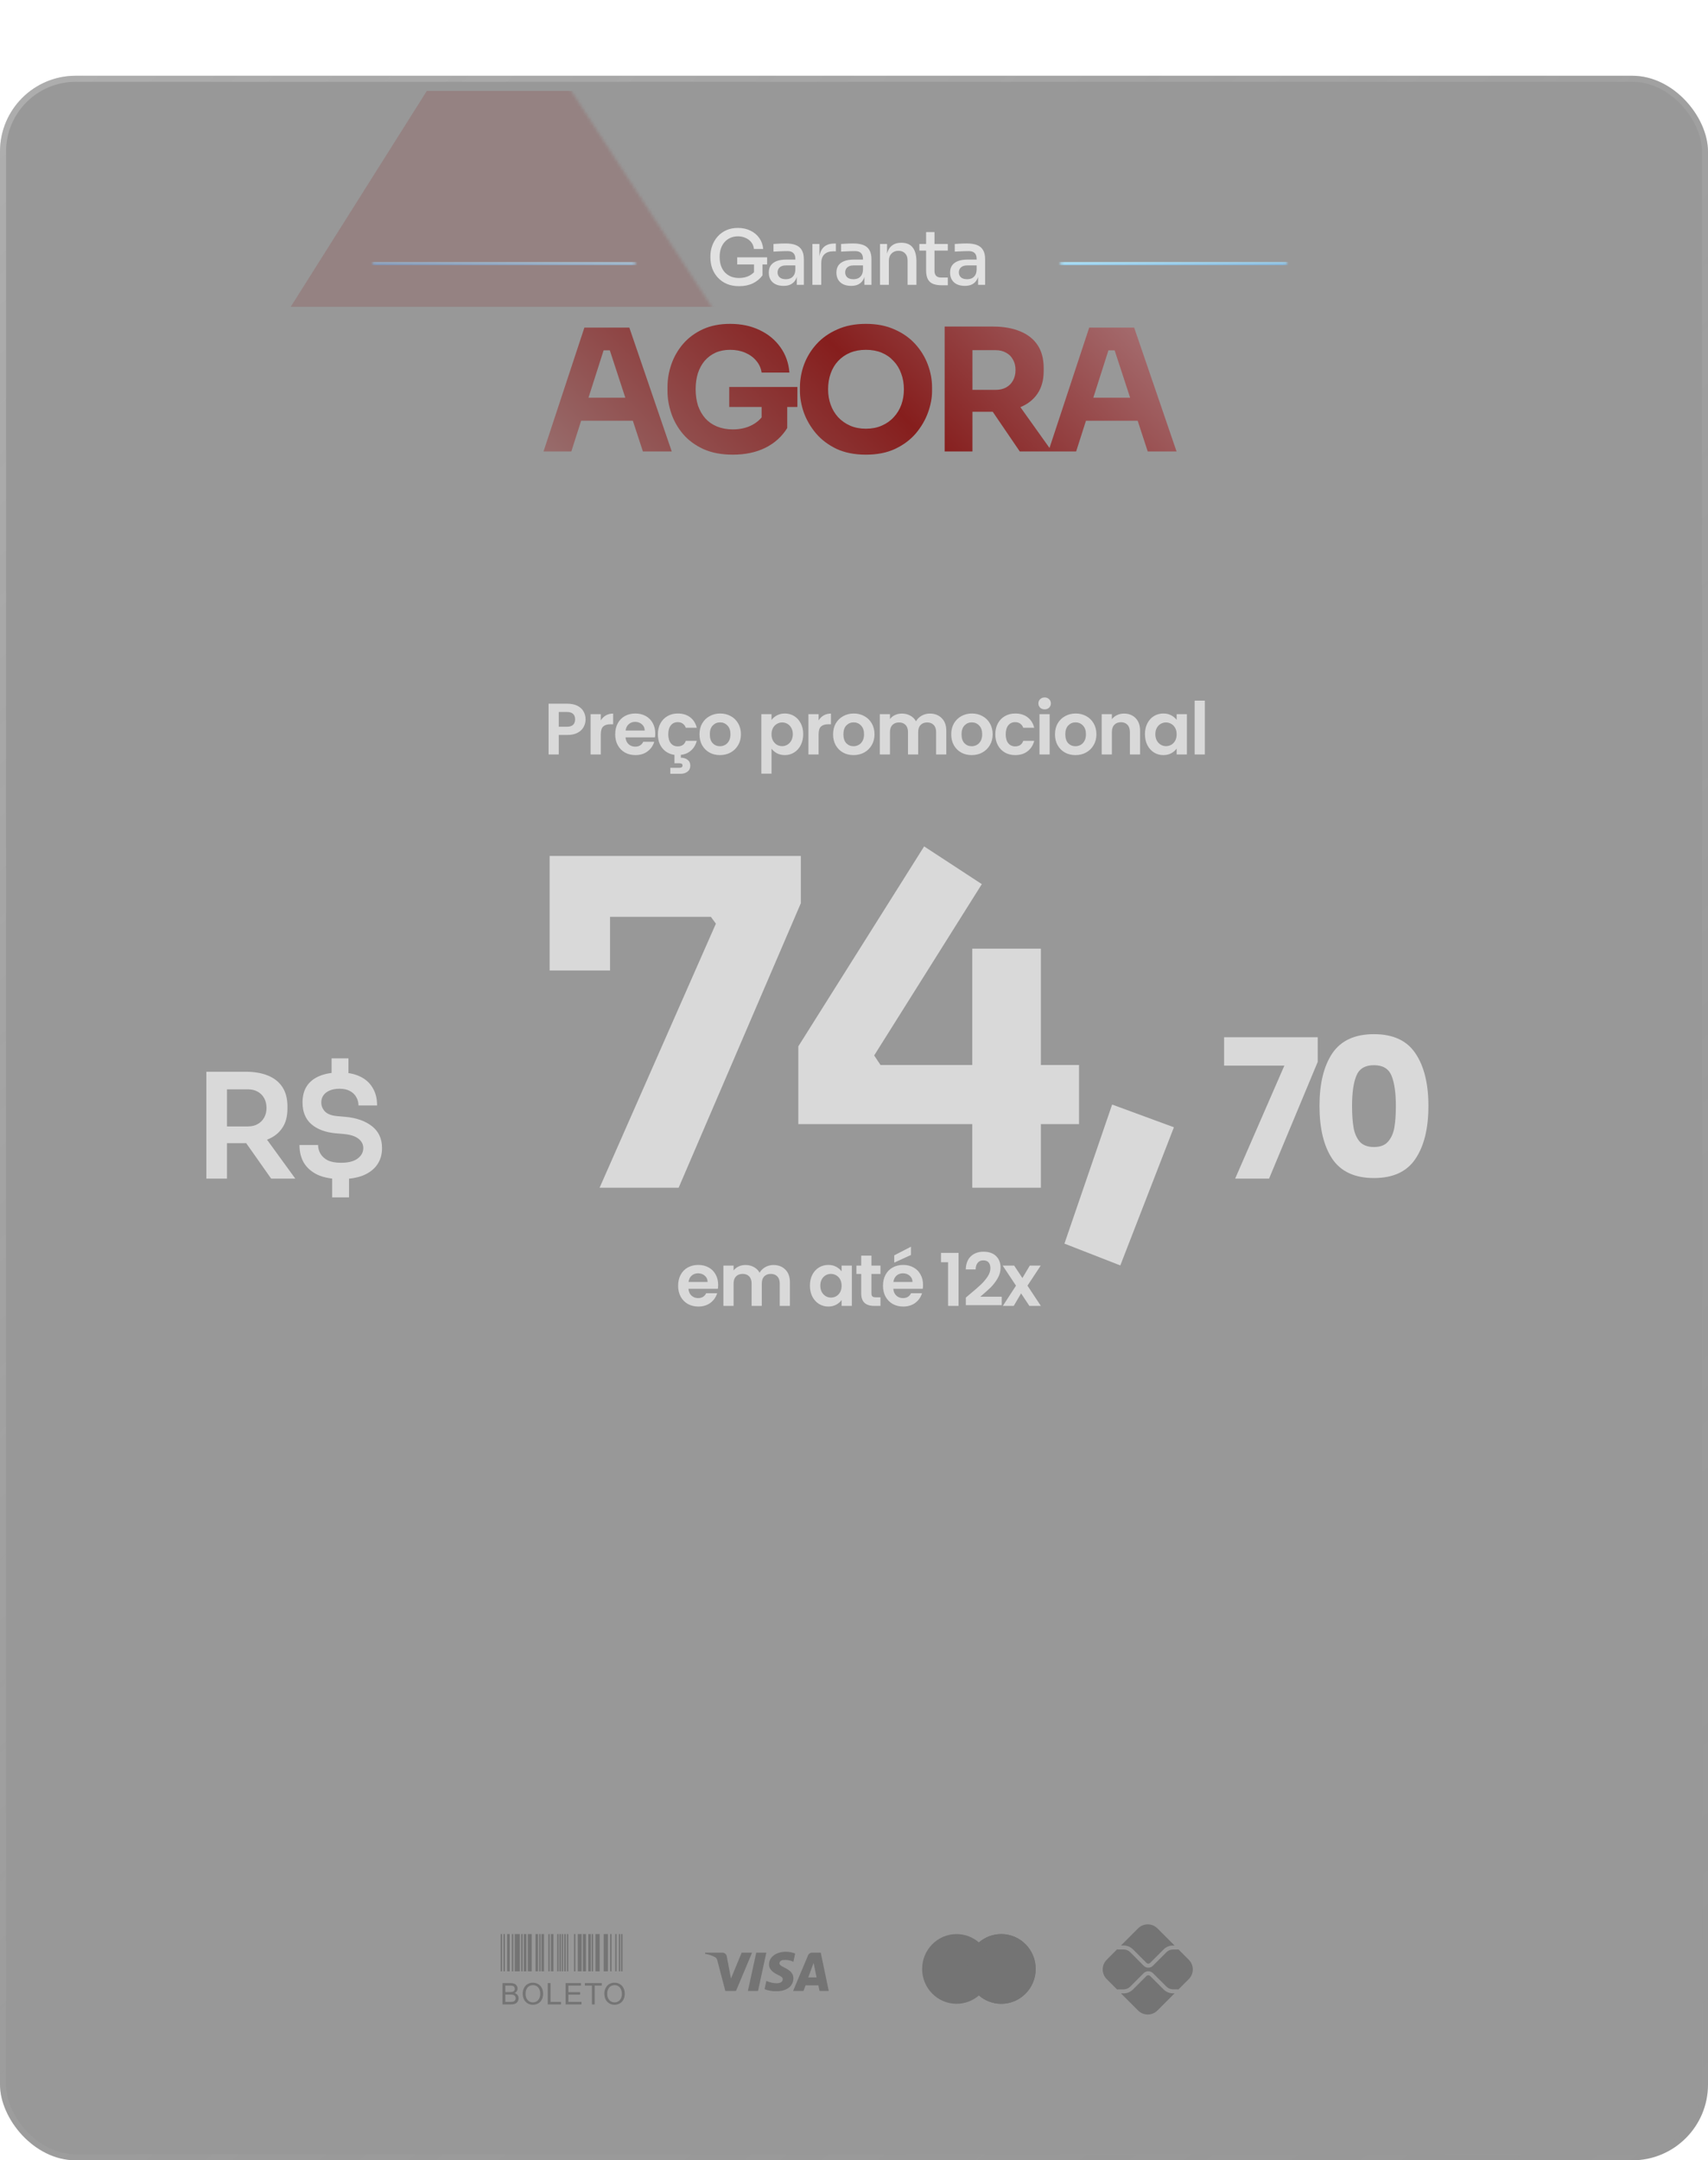 <svg xmlns="http://www.w3.org/2000/svg" width="564" height="713" viewBox="0 0 564 713" fill="none"><rect y="25" width="564" height="688" rx="25" fill="#1C1C1C" fill-opacity="0.45"></rect><rect x="1" y="26" width="562" height="686" rx="24" stroke="url(#paint0_linear_13147_7857)" stroke-opacity="0.24" stroke-width="2"></rect><path fill-rule="evenodd" clip-rule="evenodd" d="M243.042 657.096H239.508L236.858 646.987C236.732 646.522 236.465 646.11 236.072 645.917C235.092 645.43 234.012 645.042 232.833 644.847V644.458H238.526C239.311 644.458 239.901 645.042 239.999 645.721L241.374 653.014L244.906 644.458H248.342L243.042 657.096ZM250.306 657.096H246.968L249.717 644.458H253.054L250.306 657.096ZM257.372 647.959C257.47 647.278 258.059 646.889 258.747 646.889C259.827 646.791 261.004 646.987 261.986 647.472L262.575 644.751C261.593 644.361 260.513 644.166 259.533 644.166C256.293 644.166 253.936 645.917 253.936 648.346C253.936 650.195 255.606 651.165 256.784 651.75C258.059 652.333 258.55 652.722 258.452 653.305C258.452 654.18 257.47 654.569 256.49 654.569C255.311 654.569 254.133 654.277 253.054 653.791L252.465 656.513C253.643 656.999 254.918 657.194 256.097 657.194C259.729 657.29 261.986 655.541 261.986 652.916C261.986 649.61 257.372 649.416 257.372 647.959V647.959ZM273.666 657.096L271.016 644.458H268.17C267.581 644.458 266.991 644.847 266.795 645.43L261.888 657.096H265.324L266.009 655.25H270.231L270.624 657.096H273.666ZM268.661 647.861L269.641 652.625H266.893L268.661 647.861Z" fill="#747474"></path><path d="M330.626 638.334C336.907 638.334 341.999 643.485 341.999 649.839C341.999 656.193 336.907 661.344 330.626 661.344C327.81 661.344 325.235 660.306 323.249 658.591C321.263 660.306 318.688 661.344 315.872 661.344C309.591 661.344 304.499 656.193 304.499 649.839C304.499 643.485 309.591 638.334 315.872 638.334C318.688 638.334 321.263 639.371 323.249 641.086C325.235 639.371 327.81 638.334 330.626 638.334Z" fill="#747474"></path><path d="M330.626 638.334C336.907 638.334 341.999 643.485 341.999 649.839C341.999 656.193 336.907 661.344 330.626 661.344C327.81 661.344 325.235 660.306 323.249 658.591C325.693 656.481 327.245 653.344 327.245 649.839C327.245 646.333 325.693 643.196 323.249 641.086C325.235 639.371 327.81 638.334 330.626 638.334Z" fill="#747474"></path><path d="M323.248 641.086C325.692 643.196 327.245 646.333 327.245 649.839C327.245 653.344 325.692 656.481 323.248 658.591C320.804 656.481 319.253 653.344 319.253 649.839C319.253 646.334 320.804 643.196 323.248 641.086Z" fill="#747474"></path><g clip-path="url(#clip0_13147_7857)"><path d="M165.333 638.334H165.796V650.63H165.333V638.334ZM166.259 638.334H166.722V650.63H166.259V638.334ZM169.04 638.334H169.503V650.63H169.04V638.334ZM178.054 638.334H178.517V650.63H178.054V638.334ZM181.067 638.334H181.53V650.63H181.067V638.334ZM183.989 638.334H184.452V650.63H183.989V638.334ZM184.742 638.334H185.205V650.63H184.743L184.742 638.334ZM185.496 638.334H185.959V650.63H185.496V638.334ZM186.344 638.334H186.807V650.63H186.344L186.344 638.334ZM187.191 638.334H187.654V650.63H187.191V638.334ZM189.547 638.334H190.01V650.63H189.546L189.547 638.334ZM195.388 638.334H195.851V650.63H195.388V638.334ZM201.481 638.334H201.944V650.63H201.481L201.481 638.334ZM203.147 638.334H203.61V650.63H203.147V638.334ZM204.352 638.334H204.815V650.63H204.352V638.334ZM205.094 638.334H205.557V650.63H205.094V638.334ZM172.098 638.334H172.561V650.63H172.098V638.334ZM167.464 638.334H168.298V650.63H167.464V638.334ZM172.967 638.334H173.801V650.63H172.967V638.334ZM176.831 638.334H177.665V650.63H176.831V638.334ZM178.809 638.334H179.643V650.63H178.809V638.334ZM181.918 638.334H182.752V650.63H181.918V638.334ZM190.781 638.334H192.078V650.63H190.781V638.334ZM192.475 638.334H193.494V650.63H192.474L192.475 638.334ZM194.263 638.334H195.097V650.63H194.263V638.334ZM196.626 638.334H198.017V650.63H196.626V638.334ZM199.349 638.334H200.739V650.63H199.349V638.334ZM169.966 638.334H171.634V650.63H169.966V638.334ZM174.288 638.334H175.585V650.63H174.288V638.334Z" fill="#747474"></path><path d="M165.933 661.547V654.51H168.573C169.015 654.493 169.455 654.565 169.867 654.723C170.184 654.858 170.45 655.088 170.63 655.381C170.809 655.658 170.905 655.98 170.907 656.31C170.907 656.61 170.822 656.905 170.662 657.159C170.482 657.44 170.225 657.663 169.922 657.802C170.311 657.902 170.656 658.126 170.905 658.44C171.136 658.747 171.257 659.123 171.248 659.506C171.251 659.825 171.18 660.14 171.04 660.426C170.922 660.682 170.744 660.907 170.522 661.081C170.291 661.247 170.029 661.366 169.751 661.43C169.379 661.516 168.998 661.555 168.616 661.548L165.933 661.547ZM166.865 657.467H168.387C168.684 657.479 168.981 657.451 169.272 657.386C169.484 657.332 169.672 657.209 169.806 657.035C169.931 656.856 169.995 656.64 169.986 656.421C169.991 656.204 169.932 655.99 169.818 655.805C169.71 655.629 169.54 655.499 169.343 655.439C168.992 655.358 168.632 655.325 168.272 655.34H166.865L166.865 657.467ZM166.865 660.717H168.617C168.829 660.723 169.041 660.712 169.251 660.684C169.441 660.653 169.624 660.586 169.789 660.487C169.94 660.39 170.062 660.254 170.144 660.094C170.239 659.912 170.287 659.709 170.283 659.504C170.29 659.259 170.219 659.018 170.082 658.816C169.946 658.621 169.749 658.478 169.522 658.408C169.187 658.317 168.84 658.277 168.493 658.29H166.865V660.717ZM172.609 658.121C172.55 657.118 172.888 656.132 173.55 655.376C173.862 655.048 174.24 654.791 174.659 654.62C175.077 654.449 175.528 654.369 175.98 654.385C176.597 654.376 177.205 654.538 177.736 654.851C178.254 655.157 178.669 655.608 178.929 656.15C179.21 656.739 179.35 657.386 179.339 658.038C179.351 658.702 179.203 659.359 178.909 659.954C178.641 660.495 178.214 660.941 177.684 661.232C177.161 661.52 176.573 661.67 175.976 661.666C175.351 661.677 174.735 661.511 174.2 661.188C173.685 660.875 173.273 660.419 173.013 659.876C172.746 659.329 172.608 658.729 172.609 658.121V658.121ZM173.57 658.135C173.53 658.868 173.777 659.587 174.258 660.14C174.475 660.378 174.741 660.566 175.037 660.692C175.333 660.819 175.653 660.88 175.975 660.872C176.299 660.881 176.621 660.819 176.918 660.691C177.216 660.563 177.482 660.372 177.699 660.132C178.185 659.545 178.428 658.794 178.379 658.034C178.392 657.519 178.294 657.008 178.093 656.534C177.915 656.125 177.619 655.779 177.243 655.54C176.867 655.303 176.431 655.181 175.988 655.187C175.673 655.182 175.361 655.239 175.069 655.356C174.777 655.473 174.511 655.646 174.286 655.866C174.02 656.176 173.819 656.537 173.696 656.927C173.573 657.317 173.53 657.727 173.57 658.134V658.135ZM180.866 661.548V654.51H181.797V660.717H185.263V661.547L180.866 661.548ZM186.756 661.548V654.51H191.845V655.34H187.687V657.497H191.58V658.322H187.687V660.717H192.008V661.548L186.756 661.548ZM195.449 661.548V655.34H193.129V654.51H198.708V655.34H196.379V661.547L195.449 661.548ZM199.566 658.121C199.508 657.117 199.847 656.132 200.509 655.376C200.821 655.049 201.199 654.791 201.618 654.62C202.037 654.449 202.487 654.369 202.939 654.385C203.556 654.377 204.164 654.538 204.696 654.851C205.213 655.157 205.628 655.609 205.888 656.15C206.169 656.739 206.31 657.386 206.298 658.039C206.31 658.703 206.162 659.359 205.867 659.954C205.598 660.496 205.17 660.943 204.639 661.233C204.116 661.522 203.527 661.671 202.93 661.668C202.304 661.678 201.689 661.512 201.153 661.188C200.639 660.875 200.228 660.42 199.97 659.876C199.702 659.33 199.565 658.729 199.566 658.121V658.121ZM200.527 658.135C200.487 658.868 200.734 659.587 201.215 660.14C201.432 660.378 201.698 660.566 201.994 660.692C202.29 660.819 202.61 660.88 202.932 660.872C203.257 660.882 203.58 660.82 203.878 660.693C204.177 660.565 204.445 660.374 204.662 660.133C205.148 659.546 205.391 658.795 205.342 658.035C205.352 657.519 205.251 657.008 205.047 656.535C204.869 656.126 204.573 655.78 204.197 655.541C203.822 655.305 203.386 655.182 202.942 655.188C202.628 655.183 202.316 655.24 202.023 655.357C201.731 655.474 201.465 655.647 201.24 655.867C200.975 656.177 200.775 656.538 200.652 656.928C200.53 657.317 200.487 657.728 200.527 658.134V658.135Z" fill="#747474"></path></g><path d="M387.323 657.885C386.75 657.886 386.181 657.773 385.651 657.554C385.12 657.334 384.639 657.012 384.234 656.605L379.771 652.143C379.613 651.993 379.404 651.909 379.186 651.909C378.968 651.909 378.758 651.993 378.6 652.143L374.121 656.622C373.716 657.029 373.234 657.352 372.704 657.571C372.174 657.791 371.605 657.903 371.031 657.902H370.151L375.804 663.554C377.568 665.318 380.43 665.318 382.194 663.554L387.861 657.885H387.323ZM371.031 642.1C372.2 642.1 373.296 642.555 374.121 643.379L378.6 647.859C378.677 647.936 378.769 647.997 378.869 648.039C378.97 648.081 379.078 648.102 379.187 648.102C379.296 648.102 379.404 648.081 379.504 648.039C379.605 647.997 379.696 647.936 379.773 647.859L384.236 643.396C384.641 642.99 385.122 642.667 385.652 642.448C386.182 642.228 386.75 642.116 387.323 642.117H387.861L382.194 636.45C381.346 635.603 380.197 635.127 378.999 635.127C377.801 635.127 376.651 635.603 375.804 636.45L370.151 642.102L371.031 642.1Z" fill="#747474"></path><path d="M392.551 646.804L389.126 643.378C389.049 643.41 388.966 643.426 388.883 643.427H387.326C386.52 643.427 385.732 643.754 385.165 644.324L380.702 648.786C380.504 648.986 380.268 649.144 380.008 649.252C379.748 649.36 379.469 649.416 379.188 649.416C378.907 649.416 378.628 649.36 378.368 649.252C378.108 649.144 377.872 648.986 377.674 648.786L373.194 644.305C372.62 643.732 371.842 643.41 371.031 643.408H369.119C369.039 643.407 368.961 643.392 368.887 643.363L365.449 646.804C363.685 648.567 363.685 651.43 365.449 653.196L368.887 656.634C368.96 656.605 369.038 656.589 369.117 656.587H371.031C371.839 656.587 372.625 656.262 373.194 655.693L377.672 651.211C378.08 650.822 378.623 650.605 379.187 650.605C379.751 650.605 380.293 650.822 380.702 651.211L385.165 655.673C385.732 656.243 386.52 656.568 387.326 656.568H388.883C388.968 656.568 389.051 656.589 389.126 656.619L392.551 653.194C394.315 651.43 394.315 648.567 392.551 646.804Z" fill="#747474"></path><path d="M193.362 237.432C193.362 238.328 193.146 239.168 192.714 239.952C192.298 240.736 191.634 241.368 190.722 241.848C189.826 242.328 188.69 242.568 187.314 242.568H184.506V249H181.146V232.248H187.314C188.61 232.248 189.714 232.472 190.626 232.92C191.538 233.368 192.218 233.984 192.666 234.768C193.13 235.552 193.362 236.44 193.362 237.432ZM187.17 239.856C188.098 239.856 188.786 239.648 189.234 239.232C189.682 238.8 189.906 238.2 189.906 237.432C189.906 235.8 188.994 234.984 187.17 234.984H184.506V239.856H187.17ZM198.388 237.768C198.82 237.064 199.38 236.512 200.068 236.112C200.772 235.712 201.572 235.512 202.468 235.512V239.04H201.58C200.524 239.04 199.724 239.288 199.18 239.784C198.652 240.28 198.388 241.144 198.388 242.376V249H195.028V235.704H198.388V237.768ZM216.371 242.064C216.371 242.544 216.339 242.976 216.275 243.36H206.555C206.635 244.32 206.971 245.072 207.563 245.616C208.155 246.16 208.883 246.432 209.747 246.432C210.995 246.432 211.883 245.896 212.411 244.824H216.035C215.651 246.104 214.915 247.16 213.827 247.992C212.739 248.808 211.403 249.216 209.819 249.216C208.539 249.216 207.387 248.936 206.363 248.376C205.355 247.8 204.563 246.992 203.987 245.952C203.427 244.912 203.147 243.712 203.147 242.352C203.147 240.976 203.427 239.768 203.987 238.728C204.547 237.688 205.331 236.888 206.339 236.328C207.347 235.768 208.507 235.488 209.819 235.488C211.083 235.488 212.211 235.76 213.203 236.304C214.211 236.848 214.987 237.624 215.531 238.632C216.091 239.624 216.371 240.768 216.371 242.064ZM212.891 241.104C212.875 240.24 212.563 239.552 211.955 239.04C211.347 238.512 210.603 238.248 209.723 238.248C208.891 238.248 208.187 238.504 207.611 239.016C207.051 239.512 206.707 240.208 206.579 241.104H212.891ZM223.792 246.336C225.152 246.336 226.04 245.728 226.456 244.512H230.08C229.744 245.808 229.12 246.864 228.208 247.68C227.312 248.496 226.184 248.984 224.824 249.144V250.08C225.704 250.08 226.44 250.304 227.032 250.752C227.64 251.2 227.944 251.848 227.944 252.696C227.944 253.56 227.632 254.224 227.008 254.688C226.4 255.152 225.648 255.384 224.752 255.384H221.344V253.416H224.2C224.584 253.416 224.872 253.36 225.064 253.248C225.272 253.136 225.376 252.936 225.376 252.648C225.376 252.36 225.272 252.16 225.064 252.048C224.872 251.952 224.584 251.904 224.2 251.904H222.712V249.144C221.624 248.984 220.664 248.608 219.832 248.016C219.016 247.408 218.376 246.624 217.912 245.664C217.464 244.688 217.24 243.584 217.24 242.352C217.24 240.976 217.52 239.776 218.08 238.752C218.64 237.712 219.416 236.912 220.408 236.352C221.4 235.776 222.536 235.488 223.816 235.488C225.464 235.488 226.824 235.904 227.896 236.736C228.984 237.552 229.712 238.704 230.08 240.192H226.456C226.264 239.616 225.936 239.168 225.472 238.848C225.024 238.512 224.464 238.344 223.792 238.344C222.832 238.344 222.072 238.696 221.512 239.4C220.952 240.088 220.672 241.072 220.672 242.352C220.672 243.616 220.952 244.6 221.512 245.304C222.072 245.992 222.832 246.336 223.792 246.336ZM237.725 249.216C236.445 249.216 235.293 248.936 234.269 248.376C233.245 247.8 232.437 246.992 231.845 245.952C231.269 244.912 230.981 243.712 230.981 242.352C230.981 240.992 231.277 239.792 231.869 238.752C232.477 237.712 233.301 236.912 234.341 236.352C235.381 235.776 236.541 235.488 237.821 235.488C239.101 235.488 240.261 235.776 241.301 236.352C242.341 236.912 243.157 237.712 243.749 238.752C244.357 239.792 244.661 240.992 244.661 242.352C244.661 243.712 244.349 244.912 243.725 245.952C243.117 246.992 242.285 247.8 241.229 248.376C240.189 248.936 239.021 249.216 237.725 249.216ZM237.725 246.288C238.333 246.288 238.901 246.144 239.429 245.856C239.973 245.552 240.405 245.104 240.725 244.512C241.045 243.92 241.205 243.2 241.205 242.352C241.205 241.088 240.869 240.12 240.197 239.448C239.541 238.76 238.733 238.416 237.773 238.416C236.813 238.416 236.005 238.76 235.349 239.448C234.709 240.12 234.389 241.088 234.389 242.352C234.389 243.616 234.701 244.592 235.325 245.28C235.965 245.952 236.765 246.288 237.725 246.288ZM254.765 237.624C255.197 237.016 255.789 236.512 256.541 236.112C257.309 235.696 258.181 235.488 259.157 235.488C260.293 235.488 261.317 235.768 262.229 236.328C263.157 236.888 263.885 237.688 264.413 238.728C264.957 239.752 265.229 240.944 265.229 242.304C265.229 243.664 264.957 244.872 264.413 245.928C263.885 246.968 263.157 247.776 262.229 248.352C261.317 248.928 260.293 249.216 259.157 249.216C258.181 249.216 257.317 249.016 256.565 248.616C255.829 248.216 255.229 247.712 254.765 247.104V255.336H251.405V235.704H254.765V237.624ZM261.797 242.304C261.797 241.504 261.629 240.816 261.293 240.24C260.973 239.648 260.541 239.2 259.997 238.896C259.469 238.592 258.893 238.44 258.269 238.44C257.661 238.44 257.085 238.6 256.541 238.92C256.013 239.224 255.581 239.672 255.245 240.264C254.925 240.856 254.765 241.552 254.765 242.352C254.765 243.152 254.925 243.848 255.245 244.44C255.581 245.032 256.013 245.488 256.541 245.808C257.085 246.112 257.661 246.264 258.269 246.264C258.893 246.264 259.469 246.104 259.997 245.784C260.541 245.464 260.973 245.008 261.293 244.416C261.629 243.824 261.797 243.12 261.797 242.304ZM270.31 237.768C270.742 237.064 271.302 236.512 271.99 236.112C272.694 235.712 273.494 235.512 274.39 235.512V239.04H273.502C272.446 239.04 271.646 239.288 271.102 239.784C270.574 240.28 270.31 241.144 270.31 242.376V249H266.95V235.704H270.31V237.768ZM281.837 249.216C280.557 249.216 279.405 248.936 278.381 248.376C277.357 247.8 276.549 246.992 275.957 245.952C275.381 244.912 275.093 243.712 275.093 242.352C275.093 240.992 275.389 239.792 275.981 238.752C276.589 237.712 277.413 236.912 278.453 236.352C279.493 235.776 280.653 235.488 281.933 235.488C283.213 235.488 284.373 235.776 285.413 236.352C286.453 236.912 287.269 237.712 287.861 238.752C288.469 239.792 288.773 240.992 288.773 242.352C288.773 243.712 288.461 244.912 287.837 245.952C287.229 246.992 286.397 247.8 285.341 248.376C284.301 248.936 283.133 249.216 281.837 249.216ZM281.837 246.288C282.445 246.288 283.013 246.144 283.541 245.856C284.085 245.552 284.517 245.104 284.837 244.512C285.157 243.92 285.317 243.2 285.317 242.352C285.317 241.088 284.981 240.12 284.309 239.448C283.653 238.76 282.845 238.416 281.885 238.416C280.925 238.416 280.117 238.76 279.461 239.448C278.821 240.12 278.501 241.088 278.501 242.352C278.501 243.616 278.813 244.592 279.437 245.28C280.077 245.952 280.877 246.288 281.837 246.288ZM307.03 235.512C308.662 235.512 309.974 236.016 310.966 237.024C311.974 238.016 312.478 239.408 312.478 241.2V249H309.118V241.656C309.118 240.616 308.854 239.824 308.326 239.28C307.798 238.72 307.078 238.44 306.166 238.44C305.254 238.44 304.526 238.72 303.982 239.28C303.454 239.824 303.19 240.616 303.19 241.656V249H299.83V241.656C299.83 240.616 299.566 239.824 299.038 239.28C298.51 238.72 297.79 238.44 296.878 238.44C295.95 238.44 295.214 238.72 294.67 239.28C294.142 239.824 293.878 240.616 293.878 241.656V249H290.518V235.704H293.878V237.312C294.31 236.752 294.862 236.312 295.534 235.992C296.222 235.672 296.974 235.512 297.79 235.512C298.83 235.512 299.758 235.736 300.574 236.184C301.39 236.616 302.022 237.24 302.47 238.056C302.902 237.288 303.526 236.672 304.342 236.208C305.174 235.744 306.07 235.512 307.03 235.512ZM320.85 249.216C319.57 249.216 318.418 248.936 317.394 248.376C316.37 247.8 315.562 246.992 314.97 245.952C314.394 244.912 314.106 243.712 314.106 242.352C314.106 240.992 314.402 239.792 314.994 238.752C315.602 237.712 316.426 236.912 317.466 236.352C318.506 235.776 319.666 235.488 320.946 235.488C322.226 235.488 323.386 235.776 324.426 236.352C325.466 236.912 326.282 237.712 326.874 238.752C327.482 239.792 327.786 240.992 327.786 242.352C327.786 243.712 327.474 244.912 326.85 245.952C326.242 246.992 325.41 247.8 324.354 248.376C323.314 248.936 322.146 249.216 320.85 249.216ZM320.85 246.288C321.458 246.288 322.026 246.144 322.554 245.856C323.098 245.552 323.53 245.104 323.85 244.512C324.17 243.92 324.33 243.2 324.33 242.352C324.33 241.088 323.994 240.12 323.322 239.448C322.666 238.76 321.858 238.416 320.898 238.416C319.938 238.416 319.13 238.76 318.474 239.448C317.834 240.12 317.514 241.088 317.514 242.352C317.514 243.616 317.826 244.592 318.45 245.28C319.09 245.952 319.89 246.288 320.85 246.288ZM328.667 242.352C328.667 240.976 328.947 239.776 329.507 238.752C330.067 237.712 330.843 236.912 331.835 236.352C332.827 235.776 333.963 235.488 335.243 235.488C336.891 235.488 338.251 235.904 339.323 236.736C340.411 237.552 341.139 238.704 341.507 240.192H337.883C337.691 239.616 337.363 239.168 336.899 238.848C336.451 238.512 335.891 238.344 335.219 238.344C334.259 238.344 333.499 238.696 332.939 239.4C332.379 240.088 332.099 241.072 332.099 242.352C332.099 243.616 332.379 244.6 332.939 245.304C333.499 245.992 334.259 246.336 335.219 246.336C336.579 246.336 337.467 245.728 337.883 244.512H341.507C341.139 245.952 340.411 247.096 339.323 247.944C338.235 248.792 336.875 249.216 335.243 249.216C333.963 249.216 332.827 248.936 331.835 248.376C330.843 247.8 330.067 247 329.507 245.976C328.947 244.936 328.667 243.728 328.667 242.352ZM344.953 234.12C344.361 234.12 343.865 233.936 343.465 233.568C343.081 233.184 342.889 232.712 342.889 232.152C342.889 231.592 343.081 231.128 343.465 230.76C343.865 230.376 344.361 230.184 344.953 230.184C345.545 230.184 346.033 230.376 346.417 230.76C346.817 231.128 347.017 231.592 347.017 232.152C347.017 232.712 346.817 233.184 346.417 233.568C346.033 233.936 345.545 234.12 344.953 234.12ZM346.609 235.704V249H343.249V235.704H346.609ZM355.112 249.216C353.832 249.216 352.68 248.936 351.656 248.376C350.632 247.8 349.824 246.992 349.232 245.952C348.656 244.912 348.368 243.712 348.368 242.352C348.368 240.992 348.664 239.792 349.256 238.752C349.864 237.712 350.688 236.912 351.728 236.352C352.768 235.776 353.928 235.488 355.208 235.488C356.488 235.488 357.648 235.776 358.688 236.352C359.728 236.912 360.544 237.712 361.136 238.752C361.744 239.792 362.048 240.992 362.048 242.352C362.048 243.712 361.736 244.912 361.112 245.952C360.504 246.992 359.672 247.8 358.616 248.376C357.576 248.936 356.408 249.216 355.112 249.216ZM355.112 246.288C355.72 246.288 356.288 246.144 356.816 245.856C357.36 245.552 357.792 245.104 358.112 244.512C358.432 243.92 358.592 243.2 358.592 242.352C358.592 241.088 358.256 240.12 357.584 239.448C356.928 238.76 356.12 238.416 355.16 238.416C354.2 238.416 353.392 238.76 352.736 239.448C352.096 240.12 351.776 241.088 351.776 242.352C351.776 243.616 352.088 244.592 352.712 245.28C353.352 245.952 354.152 246.288 355.112 246.288ZM371.161 235.512C372.745 235.512 374.025 236.016 375.001 237.024C375.977 238.016 376.465 239.408 376.465 241.2V249H373.105V241.656C373.105 240.6 372.841 239.792 372.313 239.232C371.785 238.656 371.065 238.368 370.153 238.368C369.225 238.368 368.489 238.656 367.945 239.232C367.417 239.792 367.153 240.6 367.153 241.656V249H363.793V235.704H367.153V237.36C367.601 236.784 368.169 236.336 368.857 236.016C369.561 235.68 370.329 235.512 371.161 235.512ZM378.076 242.304C378.076 240.96 378.34 239.768 378.868 238.728C379.412 237.688 380.14 236.888 381.052 236.328C381.98 235.768 383.012 235.488 384.148 235.488C385.14 235.488 386.004 235.688 386.74 236.088C387.492 236.488 388.092 236.992 388.54 237.6V235.704H391.924V249H388.54V247.056C388.108 247.68 387.508 248.2 386.74 248.616C385.988 249.016 385.116 249.216 384.124 249.216C383.004 249.216 381.98 248.928 381.052 248.352C380.14 247.776 379.412 246.968 378.868 245.928C378.34 244.872 378.076 243.664 378.076 242.304ZM388.54 242.352C388.54 241.536 388.38 240.84 388.06 240.264C387.74 239.672 387.308 239.224 386.764 238.92C386.22 238.6 385.636 238.44 385.012 238.44C384.388 238.44 383.812 238.592 383.284 238.896C382.756 239.2 382.324 239.648 381.988 240.24C381.668 240.816 381.508 241.504 381.508 242.304C381.508 243.104 381.668 243.808 381.988 244.416C382.324 245.008 382.756 245.464 383.284 245.784C383.828 246.104 384.404 246.264 385.012 246.264C385.636 246.264 386.22 246.112 386.764 245.808C387.308 245.488 387.74 245.04 388.06 244.464C388.38 243.872 388.54 243.168 388.54 242.352ZM397.846 231.24V249H394.486V231.24H397.846Z" fill="#D9D9D9"></path><path d="M237.147 424.064C237.147 424.544 237.115 424.976 237.051 425.36H227.331C227.411 426.32 227.747 427.072 228.339 427.616C228.931 428.16 229.659 428.432 230.523 428.432C231.771 428.432 232.659 427.896 233.187 426.824H236.811C236.427 428.104 235.691 429.16 234.603 429.992C233.515 430.808 232.179 431.216 230.595 431.216C229.315 431.216 228.163 430.936 227.139 430.376C226.131 429.8 225.339 428.992 224.763 427.952C224.203 426.912 223.923 425.712 223.923 424.352C223.923 422.976 224.203 421.768 224.763 420.728C225.323 419.688 226.107 418.888 227.115 418.328C228.123 417.768 229.283 417.488 230.595 417.488C231.859 417.488 232.987 417.76 233.979 418.304C234.987 418.848 235.763 419.624 236.307 420.632C236.867 421.624 237.147 422.768 237.147 424.064ZM233.667 423.104C233.651 422.24 233.339 421.552 232.731 421.04C232.123 420.512 231.379 420.248 230.499 420.248C229.667 420.248 228.963 420.504 228.387 421.016C227.827 421.512 227.483 422.208 227.355 423.104H233.667ZM255.391 417.512C257.023 417.512 258.335 418.016 259.327 419.024C260.335 420.016 260.839 421.408 260.839 423.2V431H257.479V423.656C257.479 422.616 257.215 421.824 256.687 421.28C256.159 420.72 255.439 420.44 254.527 420.44C253.615 420.44 252.887 420.72 252.343 421.28C251.815 421.824 251.551 422.616 251.551 423.656V431H248.191V423.656C248.191 422.616 247.927 421.824 247.399 421.28C246.871 420.72 246.151 420.44 245.239 420.44C244.311 420.44 243.575 420.72 243.031 421.28C242.503 421.824 242.239 422.616 242.239 423.656V431H238.879V417.704H242.239V419.312C242.671 418.752 243.223 418.312 243.895 417.992C244.583 417.672 245.335 417.512 246.151 417.512C247.191 417.512 248.119 417.736 248.935 418.184C249.751 418.616 250.383 419.24 250.831 420.056C251.263 419.288 251.887 418.672 252.703 418.208C253.535 417.744 254.431 417.512 255.391 417.512ZM267.442 424.304C267.442 422.96 267.706 421.768 268.234 420.728C268.778 419.688 269.506 418.888 270.418 418.328C271.346 417.768 272.378 417.488 273.514 417.488C274.506 417.488 275.37 417.688 276.106 418.088C276.858 418.488 277.458 418.992 277.906 419.6V417.704H281.29V431H277.906V429.056C277.474 429.68 276.874 430.2 276.106 430.616C275.354 431.016 274.482 431.216 273.49 431.216C272.37 431.216 271.346 430.928 270.418 430.352C269.506 429.776 268.778 428.968 268.234 427.928C267.706 426.872 267.442 425.664 267.442 424.304ZM277.906 424.352C277.906 423.536 277.746 422.84 277.426 422.264C277.106 421.672 276.674 421.224 276.13 420.92C275.586 420.6 275.002 420.44 274.378 420.44C273.754 420.44 273.178 420.592 272.65 420.896C272.122 421.2 271.69 421.648 271.354 422.24C271.034 422.816 270.874 423.504 270.874 424.304C270.874 425.104 271.034 425.808 271.354 426.416C271.69 427.008 272.122 427.464 272.65 427.784C273.194 428.104 273.77 428.264 274.378 428.264C275.002 428.264 275.586 428.112 276.13 427.808C276.674 427.488 277.106 427.04 277.426 426.464C277.746 425.872 277.906 425.168 277.906 424.352ZM287.764 420.464V426.896C287.764 427.344 287.868 427.672 288.076 427.88C288.3 428.072 288.668 428.168 289.18 428.168H290.74V431H288.628C285.796 431 284.38 429.624 284.38 426.872V420.464H282.796V417.704H284.38V414.416H287.764V417.704H290.74V420.464H287.764ZM304.797 424.064C304.797 424.544 304.765 424.976 304.701 425.36H294.981C295.061 426.32 295.397 427.072 295.989 427.616C296.581 428.16 297.309 428.432 298.173 428.432C299.421 428.432 300.309 427.896 300.837 426.824H304.461C304.077 428.104 303.341 429.16 302.253 429.992C301.165 430.808 299.829 431.216 298.245 431.216C296.965 431.216 295.813 430.936 294.789 430.376C293.781 429.8 292.989 428.992 292.413 427.952C291.853 426.912 291.573 425.712 291.573 424.352C291.573 422.976 291.853 421.768 292.413 420.728C292.973 419.688 293.757 418.888 294.765 418.328C295.773 417.768 296.933 417.488 298.245 417.488C299.509 417.488 300.637 417.76 301.629 418.304C302.637 418.848 303.413 419.624 303.957 420.632C304.517 421.624 304.797 422.768 304.797 424.064ZM301.317 423.104C301.301 422.24 300.989 421.552 300.381 421.04C299.773 420.512 299.029 420.248 298.149 420.248C297.317 420.248 296.613 420.504 296.037 421.016C295.477 421.512 295.133 422.208 295.005 423.104H301.317ZM300.813 414.2L295.293 416.72V414.32L300.813 411.464V414.2ZM310.736 416.6V413.504H316.52V431H313.064V416.6H310.736ZM320.175 427.208C321.711 425.928 322.935 424.864 323.847 424.016C324.759 423.152 325.519 422.256 326.127 421.328C326.735 420.4 327.039 419.488 327.039 418.592C327.039 417.776 326.847 417.136 326.463 416.672C326.079 416.208 325.487 415.976 324.687 415.976C323.887 415.976 323.271 416.248 322.839 416.792C322.407 417.32 322.183 418.048 322.167 418.976H318.903C318.967 417.056 319.535 415.6 320.607 414.608C321.695 413.616 323.071 413.12 324.735 413.12C326.559 413.12 327.959 413.608 328.935 414.584C329.911 415.544 330.399 416.816 330.399 418.4C330.399 419.648 330.063 420.84 329.391 421.976C328.719 423.112 327.951 424.104 327.087 424.952C326.223 425.784 325.095 426.792 323.703 427.976H330.783V430.76H318.927V428.264L320.175 427.208ZM339.908 431L337.172 426.872L334.748 431H331.148L335.492 424.328L331.1 417.704H334.892L337.604 421.808L340.052 417.704H343.652L339.284 424.328L343.7 431H339.908Z" fill="#D9D9D9"></path><path d="M68.134 389V353.72H74.95V389H68.134ZM89.542 389L78.79 373.736H86.422L97.51 389H89.542ZM72.934 377.288V371.768H81.862C83.11 371.768 84.182 371.512 85.078 371C86.006 370.488 86.726 369.768 87.238 368.84C87.75 367.912 88.006 366.856 88.006 365.672C88.006 364.456 87.75 363.384 87.238 362.456C86.726 361.528 86.006 360.808 85.078 360.296C84.182 359.784 83.11 359.528 81.862 359.528H72.934V353.72H81.142C83.958 353.72 86.39 354.136 88.438 354.968C90.518 355.8 92.118 357.064 93.238 358.76C94.358 360.456 94.918 362.584 94.918 365.144V365.912C94.918 368.504 94.342 370.632 93.19 372.296C92.07 373.96 90.486 375.208 88.438 376.04C86.39 376.872 83.958 377.288 81.142 377.288H72.934ZM112.617 389.144C109.609 389.144 107.081 388.696 105.033 387.8C103.017 386.872 101.481 385.576 100.425 383.912C99.401 382.216 98.889 380.216 98.889 377.912H105.033C105.033 378.904 105.289 379.848 105.801 380.744C106.313 381.64 107.113 382.376 108.201 382.952C109.321 383.496 110.793 383.768 112.617 383.768C115.017 383.768 116.841 383.304 118.089 382.376C119.337 381.448 119.961 380.296 119.961 378.92C119.961 377.672 119.417 376.632 118.329 375.8C117.273 374.968 115.625 374.456 113.385 374.264L110.697 374.024C107.401 373.704 104.777 372.712 102.825 371.048C100.873 369.352 99.897 366.952 99.897 363.848C99.897 361.704 100.377 359.896 101.337 358.424C102.329 356.952 103.737 355.848 105.561 355.112C107.417 354.344 109.609 353.96 112.137 353.96C114.761 353.96 116.985 354.392 118.809 355.256C120.665 356.12 122.073 357.368 123.033 359C124.025 360.6 124.521 362.552 124.521 364.856H118.377C118.377 363.864 118.137 362.952 117.657 362.12C117.209 361.288 116.521 360.616 115.593 360.104C114.697 359.592 113.545 359.336 112.137 359.336C110.857 359.336 109.769 359.528 108.873 359.912C107.977 360.296 107.289 360.824 106.809 361.496C106.329 362.168 106.089 362.952 106.089 363.848C106.089 364.968 106.489 365.96 107.289 366.824C108.121 367.688 109.449 368.2 111.273 368.36L113.961 368.6C117.641 368.92 120.585 369.944 122.793 371.672C125.033 373.4 126.153 375.816 126.153 378.92C126.153 381.064 125.609 382.904 124.521 384.44C123.465 385.944 121.929 387.112 119.913 387.944C117.897 388.744 115.465 389.144 112.617 389.144ZM109.689 395.192V388.184H115.257V395.192H109.689ZM109.497 356.312V349.304H115.065V356.312H109.497Z" fill="#D9D9D9"></path><path d="M197.995 392L236.395 304.85L234.745 302.6H181.495V282.5H264.445V298.1L224.095 392H197.995ZM181.495 320.3V282.5H201.445V320.3H181.495ZM263.608 371V345.35L305.158 279.35L324.208 291.8L288.658 348.35L290.758 351.5H356.308V371H263.608ZM321.058 392V313.1H343.708V392H321.058ZM369.939 417.65L351.489 410.45L367.239 364.55L387.639 372.05L369.939 417.65Z" fill="#D9D9D9"></path><path d="M435.124 350.472L419.06 389H407.86L424.116 351.688H404.212V342.344H435.124V350.472ZM435.71 365C435.71 357.661 437.118 351.88 439.934 347.656C442.793 343.432 447.379 341.32 453.694 341.32C460.009 341.32 464.574 343.432 467.39 347.656C470.249 351.88 471.678 357.661 471.678 365C471.678 372.424 470.249 378.248 467.39 382.472C464.574 386.696 460.009 388.808 453.694 388.808C447.379 388.808 442.793 386.696 439.934 382.472C437.118 378.248 435.71 372.424 435.71 365ZM460.926 365C460.926 360.691 460.457 357.384 459.518 355.08C458.579 352.733 456.638 351.56 453.694 351.56C450.75 351.56 448.809 352.733 447.87 355.08C446.931 357.384 446.462 360.691 446.462 365C446.462 367.901 446.633 370.312 446.974 372.232C447.315 374.109 447.998 375.645 449.022 376.84C450.089 377.992 451.646 378.568 453.694 378.568C455.742 378.568 457.278 377.992 458.302 376.84C459.369 375.645 460.073 374.109 460.414 372.232C460.755 370.312 460.926 367.901 460.926 365Z" fill="#D9D9D9"></path><mask id="mask0_13147_7857" style="mask-type:alpha" maskUnits="userSpaceOnUse" x="123" y="42" width="302" height="87"><ellipse cx="274" cy="85.5" rx="151" ry="43.5" fill="#D9D9D9"></ellipse></mask><g mask="url(#mask0_13147_7857)"><mask id="mask1_13147_7857" style="mask-type:alpha" maskUnits="userSpaceOnUse" x="63" y="65" width="147" height="35"><rect x="63.198" y="65" width="146.515" height="35" fill="#D9D9D9"></rect></mask><g mask="url(#mask1_13147_7857)"><path d="M-66.871 87L616.367 87" stroke="url(#paint1_linear_13147_7857)"></path></g><mask id="mask2_13147_7857" style="mask-type:alpha" maskUnits="userSpaceOnUse" x="350" y="65" width="147" height="35"><rect width="146.515" height="35" transform="matrix(-1 0 0 1 496.763 65)" fill="#D9D9D9"></rect></mask><g mask="url(#mask2_13147_7857)"><path d="M626.832 87L-56.406 87" stroke="url(#paint2_linear_13147_7857)"></path></g></g><path d="M244.061 94.45C242.561 94.45 241.227 94.208 240.061 93.725C238.894 93.225 237.902 92.542 237.086 91.675C236.269 90.808 235.644 89.8 235.211 88.65C234.794 87.5 234.586 86.283 234.586 85V84.45C234.586 83.3 234.786 82.175 235.186 81.075C235.586 79.975 236.169 78.983 236.936 78.1C237.719 77.217 238.669 76.517 239.786 76C240.919 75.483 242.211 75.225 243.661 75.225C245.211 75.225 246.594 75.525 247.811 76.125C249.027 76.708 250.002 77.525 250.736 78.575C251.469 79.608 251.894 80.808 252.011 82.175H248.961C248.861 81.275 248.552 80.517 248.036 79.9C247.536 79.283 246.902 78.817 246.136 78.5C245.386 78.167 244.561 78 243.661 78C242.761 78 241.936 78.167 241.186 78.5C240.452 78.817 239.819 79.275 239.286 79.875C238.752 80.458 238.344 81.167 238.061 82C237.777 82.817 237.636 83.733 237.636 84.75C237.636 85.883 237.786 86.883 238.086 87.75C238.402 88.617 238.844 89.35 239.411 89.95C239.977 90.533 240.652 90.983 241.436 91.3C242.236 91.6 243.111 91.75 244.061 91.75C245.377 91.75 246.527 91.483 247.511 90.95C248.511 90.4 249.261 89.692 249.761 88.825L248.986 91.75V86.675H251.786V90.875C250.969 92.008 249.902 92.892 248.586 93.525C247.286 94.142 245.777 94.45 244.061 94.45ZM243.436 87.275V84.925H253.311V87.275H243.436ZM263.112 94V89.975H262.637V85.425C262.637 84.592 262.42 83.958 261.987 83.525C261.553 83.092 260.912 82.875 260.062 82.875C259.595 82.875 259.078 82.883 258.512 82.9C257.945 82.917 257.387 82.942 256.837 82.975C256.303 82.992 255.828 83.017 255.412 83.05V80.525C255.778 80.492 256.178 80.467 256.612 80.45C257.062 80.417 257.52 80.392 257.987 80.375C258.47 80.358 258.928 80.35 259.362 80.35C260.728 80.35 261.862 80.525 262.762 80.875C263.662 81.225 264.328 81.783 264.762 82.55C265.212 83.3 265.437 84.308 265.437 85.575V94H263.112ZM258.737 94.35C257.753 94.35 256.895 94.183 256.162 93.85C255.428 93.5 254.862 93 254.462 92.35C254.062 91.683 253.862 90.892 253.862 89.975C253.862 89.008 254.087 88.208 254.537 87.575C255.003 86.942 255.662 86.467 256.512 86.15C257.362 85.833 258.378 85.675 259.562 85.675H262.937V87.6H259.487C258.603 87.6 257.928 87.817 257.462 88.25C256.995 88.667 256.762 89.217 256.762 89.9C256.762 90.583 256.995 91.133 257.462 91.55C257.928 91.95 258.603 92.15 259.487 92.15C260.003 92.15 260.495 92.058 260.962 91.875C261.428 91.675 261.812 91.35 262.112 90.9C262.428 90.45 262.603 89.817 262.637 89L263.387 89.975C263.303 90.925 263.07 91.725 262.687 92.375C262.32 93.008 261.803 93.5 261.137 93.85C260.487 94.183 259.687 94.35 258.737 94.35ZM268.263 94V80.525H270.588V86.15H270.488C270.488 84.217 270.913 82.775 271.763 81.825C272.613 80.858 273.871 80.375 275.538 80.375H276.013V82.95H275.113C273.846 82.95 272.871 83.292 272.188 83.975C271.521 84.642 271.188 85.6 271.188 86.85V94H268.263ZM285.441 94V89.975H284.966V85.425C284.966 84.592 284.749 83.958 284.316 83.525C283.882 83.092 283.241 82.875 282.391 82.875C281.924 82.875 281.407 82.883 280.841 82.9C280.274 82.917 279.716 82.942 279.166 82.975C278.632 82.992 278.157 83.017 277.741 83.05V80.525C278.107 80.492 278.507 80.467 278.941 80.45C279.391 80.417 279.849 80.392 280.316 80.375C280.799 80.358 281.257 80.35 281.691 80.35C283.057 80.35 284.191 80.525 285.091 80.875C285.991 81.225 286.657 81.783 287.091 82.55C287.541 83.3 287.766 84.308 287.766 85.575V94H285.441ZM281.066 94.35C280.082 94.35 279.224 94.183 278.491 93.85C277.757 93.5 277.191 93 276.791 92.35C276.391 91.683 276.191 90.892 276.191 89.975C276.191 89.008 276.416 88.208 276.866 87.575C277.332 86.942 277.991 86.467 278.841 86.15C279.691 85.833 280.707 85.675 281.891 85.675H285.266V87.6H281.816C280.932 87.6 280.257 87.817 279.791 88.25C279.324 88.667 279.091 89.217 279.091 89.9C279.091 90.583 279.324 91.133 279.791 91.55C280.257 91.95 280.932 92.15 281.816 92.15C282.332 92.15 282.824 92.058 283.291 91.875C283.757 91.675 284.141 91.35 284.441 90.9C284.757 90.45 284.932 89.817 284.966 89L285.716 89.975C285.632 90.925 285.399 91.725 285.016 92.375C284.649 93.008 284.132 93.5 283.466 93.85C282.816 94.183 282.016 94.35 281.066 94.35ZM290.592 94V80.525H292.917V86.3H292.642C292.642 84.967 292.817 83.842 293.167 82.925C293.534 82.008 294.084 81.317 294.817 80.85C295.55 80.367 296.459 80.125 297.542 80.125H297.667C299.334 80.125 300.575 80.65 301.392 81.7C302.209 82.75 302.617 84.283 302.617 86.3V94H299.692V85.9C299.692 84.967 299.425 84.217 298.892 83.65C298.359 83.067 297.625 82.775 296.692 82.775C295.742 82.775 294.975 83.075 294.392 83.675C293.809 84.258 293.517 85.042 293.517 86.025V94H290.592ZM310.956 94.15C309.839 94.15 308.898 94 308.131 93.7C307.364 93.4 306.781 92.883 306.381 92.15C305.998 91.417 305.806 90.425 305.806 89.175V76.6H308.581V89.425C308.581 90.125 308.764 90.667 309.131 91.05C309.514 91.417 310.048 91.6 310.731 91.6H312.981V94.15H310.956ZM303.581 82.7V80.525H312.981V82.7H303.581ZM322.975 94V89.975H322.5V85.425C322.5 84.592 322.283 83.958 321.85 83.525C321.416 83.092 320.775 82.875 319.925 82.875C319.458 82.875 318.941 82.883 318.375 82.9C317.808 82.917 317.25 82.942 316.7 82.975C316.166 82.992 315.691 83.017 315.275 83.05V80.525C315.641 80.492 316.041 80.467 316.475 80.45C316.925 80.417 317.383 80.392 317.85 80.375C318.333 80.358 318.791 80.35 319.225 80.35C320.591 80.35 321.725 80.525 322.625 80.875C323.525 81.225 324.191 81.783 324.625 82.55C325.075 83.3 325.3 84.308 325.3 85.575V94H322.975ZM318.6 94.35C317.616 94.35 316.758 94.183 316.025 93.85C315.291 93.5 314.725 93 314.325 92.35C313.925 91.683 313.725 90.892 313.725 89.975C313.725 89.008 313.95 88.208 314.4 87.575C314.866 86.942 315.525 86.467 316.375 86.15C317.225 85.833 318.241 85.675 319.425 85.675H322.8V87.6H319.35C318.466 87.6 317.791 87.817 317.325 88.25C316.858 88.667 316.625 89.217 316.625 89.9C316.625 90.583 316.858 91.133 317.325 91.55C317.791 91.95 318.466 92.15 319.35 92.15C319.866 92.15 320.358 92.058 320.825 91.875C321.291 91.675 321.675 91.35 321.975 90.9C322.291 90.45 322.466 89.817 322.5 89L323.25 89.975C323.166 90.925 322.933 91.725 322.55 92.375C322.183 93.008 321.666 93.5 321 93.85C320.35 94.183 319.55 94.35 318.6 94.35Z" fill="#E1E1E1"></path><path d="M179.476 149L192.972 108.12H207.812L221.812 149H212.292L200.98 114.448L203.892 115.624H196.668L199.692 114.448L188.66 149H179.476ZM189.724 138.864L192.524 131.248H208.54L211.396 138.864H189.724ZM241.971 150.064C238.312 150.064 235.12 149.467 232.395 148.272C229.67 147.04 227.411 145.397 225.619 143.344C223.864 141.291 222.558 139.013 221.699 136.512C220.84 134.011 220.411 131.509 220.411 129.008V127.776C220.411 125.2 220.84 122.68 221.699 120.216C222.558 117.752 223.846 115.512 225.563 113.496C227.318 111.48 229.483 109.875 232.059 108.68C234.672 107.485 237.678 106.888 241.075 106.888C244.771 106.888 248.038 107.579 250.875 108.96C253.712 110.304 255.99 112.189 257.707 114.616C259.424 117.005 260.414 119.787 260.675 122.96H251.491C251.267 121.467 250.67 120.16 249.699 119.04C248.766 117.92 247.552 117.043 246.059 116.408C244.603 115.773 242.942 115.456 241.075 115.456C239.283 115.456 237.678 115.773 236.259 116.408C234.878 117.043 233.683 117.939 232.675 119.096C231.704 120.253 230.958 121.635 230.435 123.24C229.95 124.808 229.707 126.544 229.707 128.448C229.707 130.427 229.968 132.237 230.491 133.88C231.051 135.485 231.854 136.885 232.899 138.08C233.944 139.237 235.232 140.133 236.763 140.768C238.331 141.403 240.067 141.72 241.971 141.72C244.51 141.72 246.712 141.197 248.579 140.152C250.446 139.107 251.79 137.725 252.611 136.008L251.491 142.28V132.536H259.947V141.272C258.192 144.109 255.766 146.293 252.667 147.824C249.606 149.317 246.04 150.064 241.971 150.064ZM240.795 134.328V127.72H263.307V134.328H240.795ZM285.934 150.064C282.238 150.064 279.009 149.429 276.246 148.16C273.521 146.853 271.262 145.155 269.47 143.064C267.678 140.936 266.334 138.64 265.438 136.176C264.58 133.712 264.15 131.341 264.15 129.064V127.832C264.15 125.293 264.598 122.792 265.494 120.328C266.428 117.827 267.809 115.568 269.638 113.552C271.468 111.536 273.745 109.931 276.47 108.736C279.196 107.504 282.35 106.888 285.934 106.888C289.518 106.888 292.673 107.504 295.398 108.736C298.124 109.931 300.401 111.536 302.23 113.552C304.06 115.568 305.441 117.827 306.374 120.328C307.308 122.792 307.774 125.293 307.774 127.832V129.064C307.774 131.341 307.326 133.712 306.43 136.176C305.534 138.64 304.19 140.936 302.398 143.064C300.606 145.155 298.329 146.853 295.566 148.16C292.841 149.429 289.63 150.064 285.934 150.064ZM285.934 141.496C287.876 141.496 289.612 141.16 291.142 140.488C292.71 139.816 294.036 138.883 295.118 137.688C296.238 136.493 297.078 135.112 297.638 133.544C298.198 131.976 298.478 130.296 298.478 128.504C298.478 126.6 298.18 124.864 297.582 123.296C297.022 121.691 296.182 120.309 295.062 119.152C293.98 117.957 292.673 117.043 291.142 116.408C289.612 115.773 287.876 115.456 285.934 115.456C283.993 115.456 282.257 115.773 280.726 116.408C279.196 117.043 277.87 117.957 276.75 119.152C275.668 120.309 274.846 121.691 274.286 123.296C273.726 124.864 273.446 126.6 273.446 128.504C273.446 130.296 273.726 131.976 274.286 133.544C274.846 135.112 275.668 136.493 276.75 137.688C277.87 138.883 279.196 139.816 280.726 140.488C282.257 141.16 283.993 141.496 285.934 141.496ZM311.933 149V107.784H321.117V149H311.933ZM336.741 149L324.757 131.416H334.837L347.381 149H336.741ZM318.653 135.896V128.672H328.733C330.077 128.672 331.234 128.411 332.205 127.888C333.213 127.328 333.978 126.563 334.501 125.592C335.061 124.584 335.341 123.427 335.341 122.12C335.341 120.813 335.061 119.675 334.501 118.704C333.978 117.696 333.213 116.931 332.205 116.408C331.234 115.848 330.077 115.568 328.733 115.568H318.653V107.784H328.005C331.402 107.784 334.351 108.307 336.853 109.352C339.354 110.36 341.277 111.872 342.621 113.888C343.965 115.904 344.637 118.443 344.637 121.504V122.4C344.637 125.424 343.946 127.944 342.565 129.96C341.221 131.939 339.298 133.432 336.797 134.44C334.333 135.411 331.402 135.896 328.005 135.896H318.653ZM346.175 149L359.671 108.12H374.511L388.511 149H378.991L367.679 114.448L370.591 115.624H363.367L366.391 114.448L355.359 149H346.175ZM356.423 138.864L359.223 131.248H375.239L378.095 138.864H356.423Z" fill="url(#paint3_linear_13147_7857)"></path><mask id="mask3_13147_7857" style="mask-type:alpha" maskUnits="userSpaceOnUse" x="0" y="25" width="263" height="134"><path opacity="0.3" d="M84.839 25H185.373L263 144.198L0 158.621L84.839 25Z" fill="url(#paint4_linear_13147_7857)"></path></mask><g mask="url(#mask3_13147_7857)"><g opacity="0.6" filter="url(#filter0_f_13147_7857)"><path d="M140.946 30H212.35L258.89 101.265H96L140.946 30Z" fill="url(#paint5_linear_13147_7857)"></path></g></g><defs><filter id="filter0_f_13147_7857" x="24.2" y="-41.8" width="306.491" height="214.864" filterUnits="userSpaceOnUse" color-interpolation-filters="sRGB"></filter><linearGradient id="paint0_linear_13147_7857" x1="-39.391" y1="-18.733" x2="599.403" y2="746.806" gradientUnits="userSpaceOnUse"><stop stop-color="white"></stop><stop offset="1" stop-color="#999999" stop-opacity="0"></stop></linearGradient><linearGradient id="paint1_linear_13147_7857" x1="616.367" y1="87.137" x2="616.285" y2="94.974" gradientUnits="userSpaceOnUse"><stop stop-color="#C5C0C6"></stop><stop offset="0.5" stop-color="#ACE2F8"></stop><stop offset="1" stop-color="#3D5FA2"></stop></linearGradient><linearGradient id="paint2_linear_13147_7857" x1="-56.406" y1="87.137" x2="-56.324" y2="94.974" gradientUnits="userSpaceOnUse"><stop stop-color="#C5C0C6"></stop><stop offset="0.5" stop-color="#ACE2F8"></stop><stop offset="1" stop-color="#3D5FA2"></stop></linearGradient><linearGradient id="paint3_linear_13147_7857" x1="486" y1="101.936" x2="258.757" y2="324.52" gradientUnits="userSpaceOnUse"><stop stop-color="#C5C0C6"></stop><stop offset="0.5" stop-color="#861E1D"></stop><stop offset="1" stop-color="#A4A4A4"></stop></linearGradient><linearGradient id="paint4_linear_13147_7857" x1="0" y1="91.811" x2="263" y2="91.811" gradientUnits="userSpaceOnUse"><stop stop-color="#68C9ED"></stop><stop offset="1" stop-color="#1E7FFC"></stop></linearGradient><linearGradient id="paint5_linear_13147_7857" x1="258.89" y1="39.751" x2="96.173" y2="92.052" gradientUnits="userSpaceOnUse"><stop stop-color="#861E1D"></stop><stop offset="0.5" stop-color="#861E1D"></stop><stop offset="1" stop-color="#861E1D"></stop></linearGradient><clipPath id="clip0_13147_7857"><rect width="40.966" height="23.333" fill="white" transform="translate(165.333 638.334)"></rect></clipPath></defs></svg>